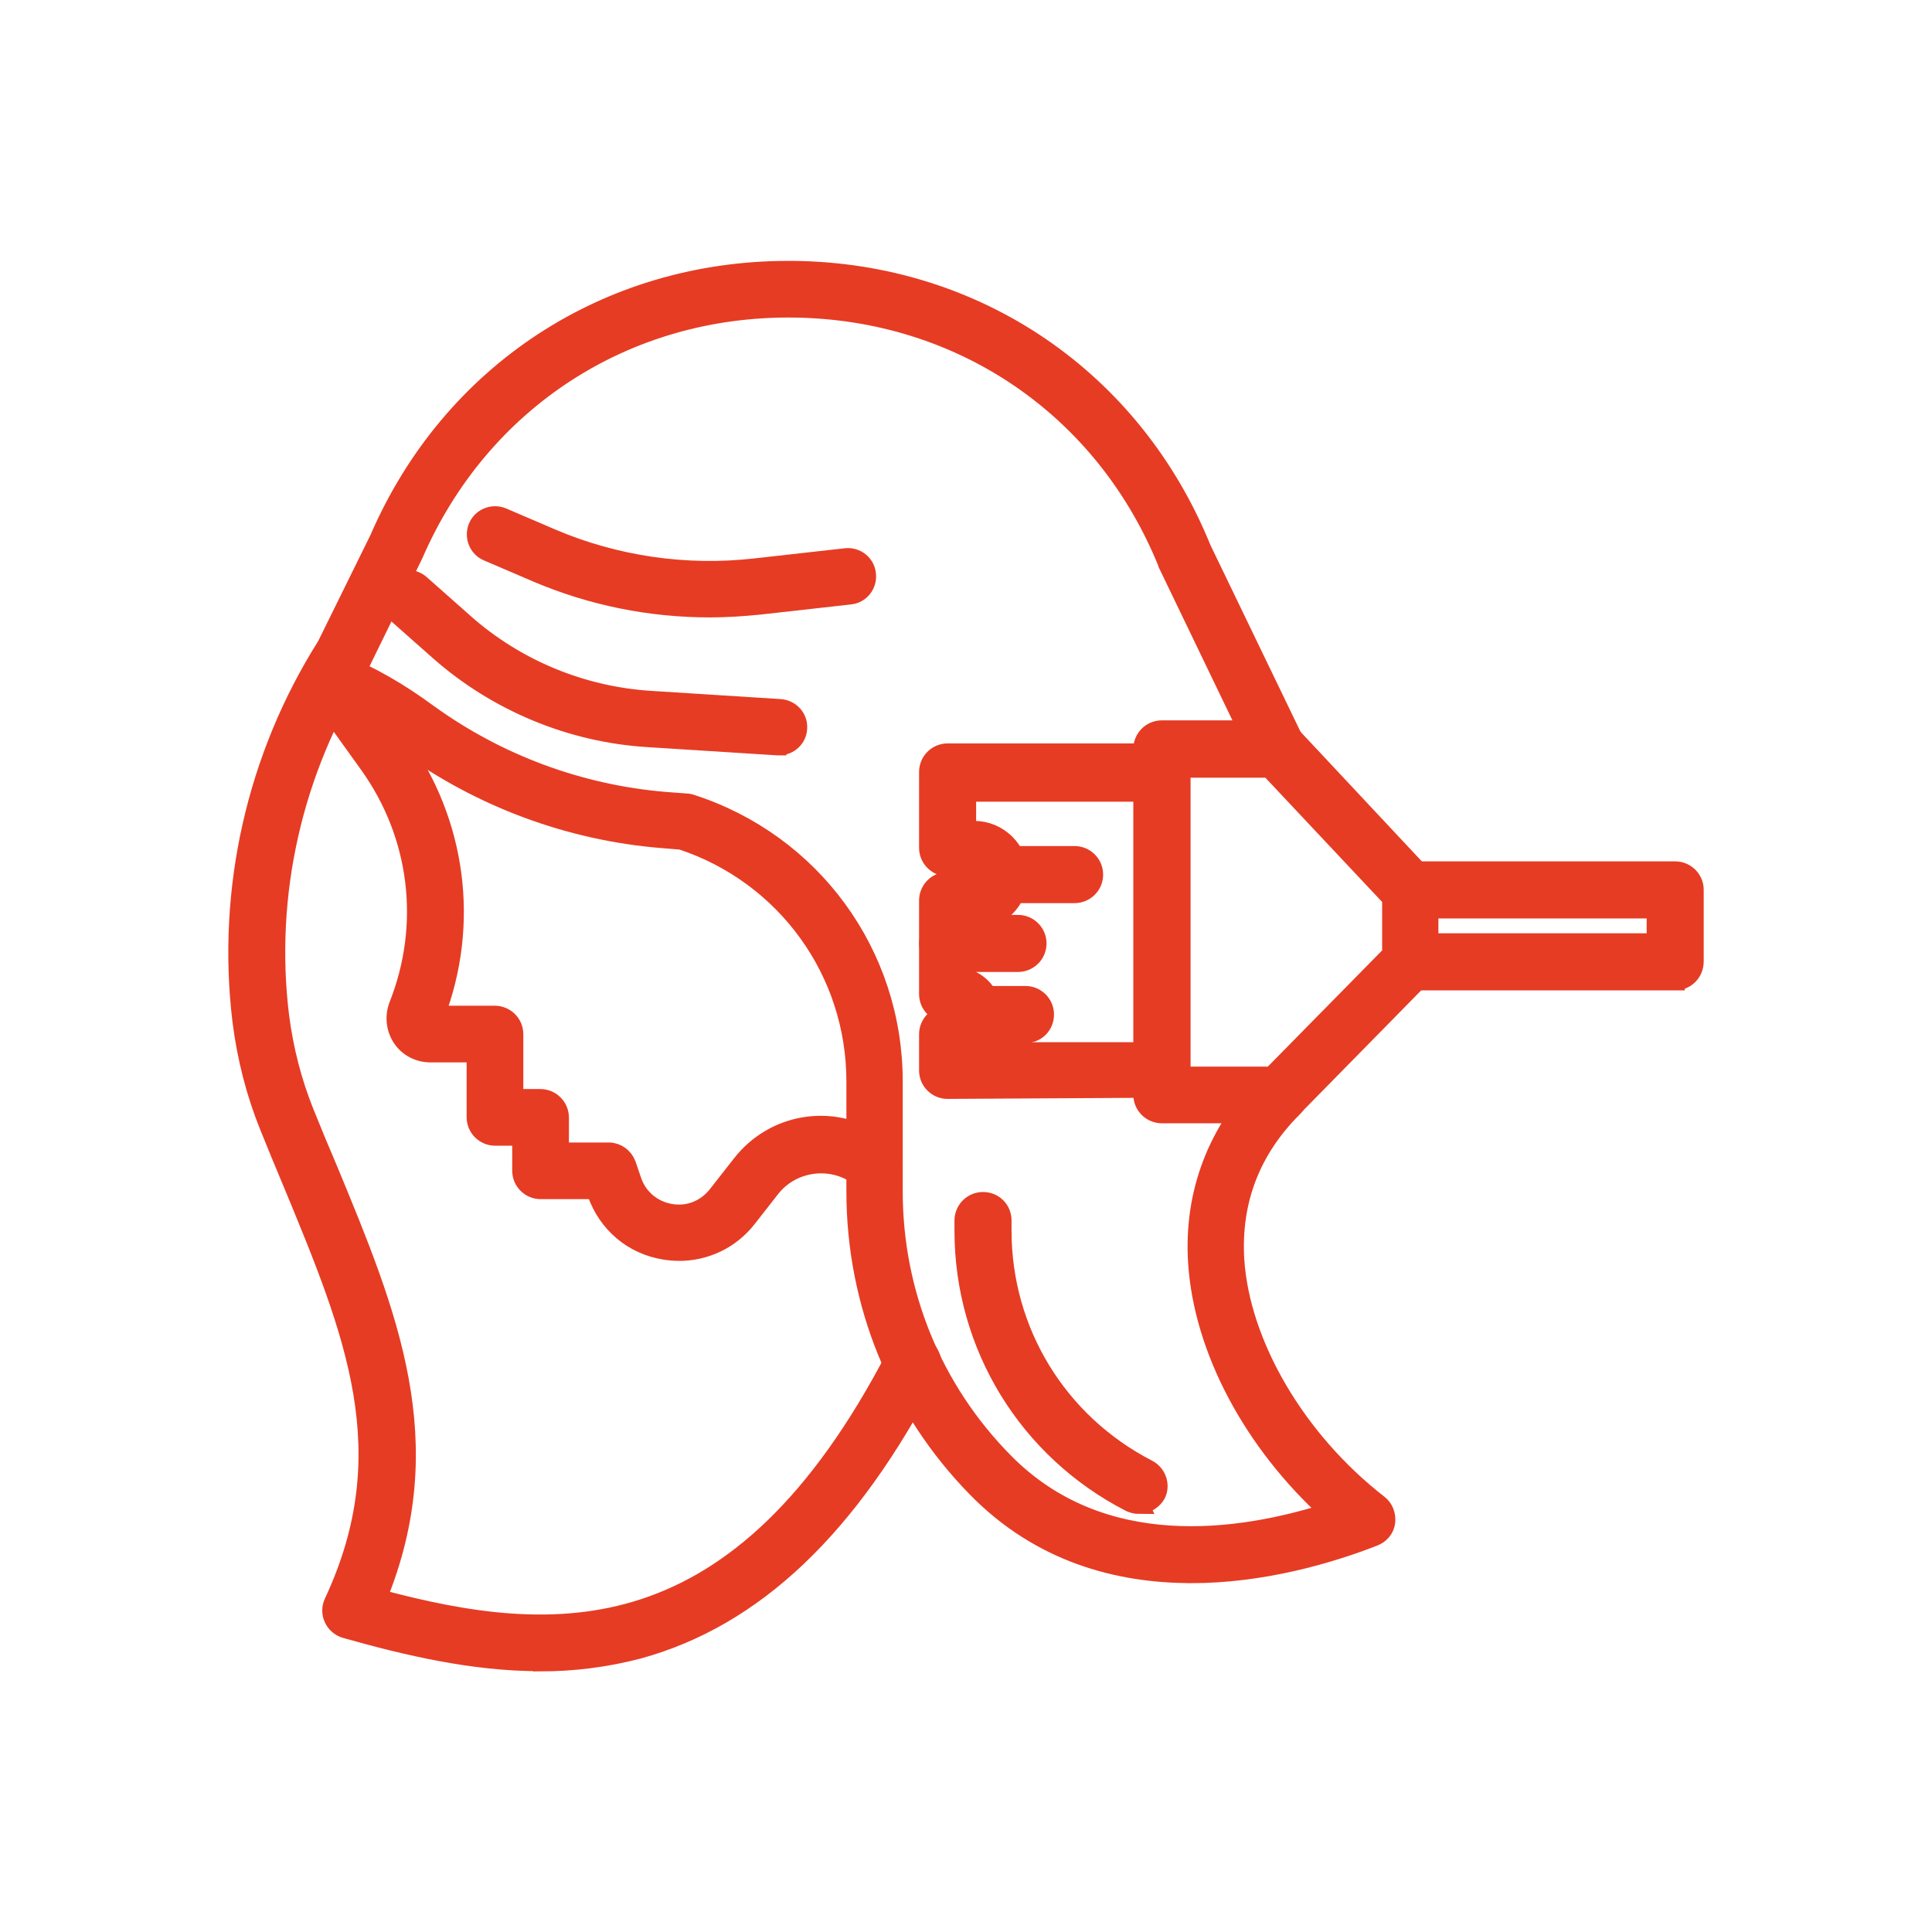<?xml version="1.0" encoding="UTF-8"?> <svg xmlns="http://www.w3.org/2000/svg" viewBox="0 0 100 100" fill-rule="evenodd"><path d="m27.93 86c-3.418 0-6.816-0.793-10.051-1.707-0.266-0.082-0.488-0.266-0.609-0.527-0.121-0.266-0.121-0.551 0-0.812 3.641-7.793 1.098-13.938-2.117-21.707-0.406-0.957-0.812-1.953-1.223-2.969-0.691-1.707-1.16-3.539-1.402-5.453-0.812-6.754 0.734-13.633 4.375-19.391l2.727-5.535c3.723-8.605 11.82-13.895 21.16-13.895h0.285c9.461 0.102 17.559 5.637 21.117 14.406l4.801 9.949c0.223 0.488 0.02 1.059-0.449 1.281-0.488 0.223-1.059 0.02-1.281-0.449l-4.801-9.969c0-0.02-0.02-0.039-0.02-0.062-3.254-8.059-10.68-13.121-19.367-13.223s-16.215 4.781-19.672 12.758c0 0.02-0.02 0.02-0.02 0.039l-2.746 5.617c-0.02 0.039-0.039 0.062-0.062 0.102-3.418 5.391-4.883 11.84-4.109 18.148 0.223 1.73 0.652 3.398 1.281 4.965 0.406 1.016 0.812 1.992 1.223 2.949 3.133 7.566 5.859 14.141 2.543 22.219 9.195 2.481 18.777 3.07 26.895-12.613 0.242-0.469 0.836-0.652 1.301-0.406 0.469 0.242 0.652 0.836 0.406 1.301-4.152 8.016-9.074 12.695-15.074 14.344-1.711 0.449-3.418 0.652-5.106 0.652z" fill-rule="evenodd" fill="#e63c24" stroke-width="1" stroke="#e63c24"></path><path d="m61.641 81.441c-3.785 0-7.793-1.078-11.066-4.414-4.047-4.129-6.266-9.582-6.266-15.359v-5.695c0-5.695-3.621-10.703-9.031-12.492l-0.996-0.082c-4.781-0.387-9.379-2.094-13.285-4.922-1.344-0.977-2.727-1.77-4.129-2.34l-0.203-0.082c-0.488-0.203-0.734-0.754-0.527-1.262 0.203-0.488 0.754-0.734 1.262-0.527l0.203 0.082c1.566 0.629 3.07 1.504 4.535 2.582 3.621 2.625 7.875 4.191 12.289 4.559l1.098 0.082c0.082 0 0.141 0.02 0.223 0.039 6.266 2.016 10.477 7.773 10.477 14.363v5.695c0 5.269 2.035 10.254 5.719 13.996 5.047 5.148 12.227 4.109 16.906 2.606-3.988-3.602-6.57-8.441-6.856-12.941-0.223-3.559 1.016-6.797 3.559-9.359 0.387-0.387 0.996-0.387 1.363 0 0.387 0.387 0.387 0.996 0 1.363-2.176 2.176-3.195 4.82-3.012 7.875 0.285 4.394 3.195 9.359 7.445 12.656 0.285 0.223 0.406 0.57 0.367 0.914-0.039 0.348-0.285 0.629-0.609 0.754-2.402 0.938-5.84 1.914-9.461 1.914z" fill-rule="evenodd" fill="#e63c24" stroke-width="1" stroke="#e63c24"></path><path d="m66.219 57.641h-6.082c-0.527 0-0.977-0.426-0.977-0.977v-17.902c0-0.527 0.426-0.977 0.977-0.977h5.981c0.266 0 0.527 0.102 0.711 0.305l6.856 7.324c0.164 0.184 0.266 0.406 0.266 0.652v3.703c0 0.242-0.102 0.488-0.285 0.672l-6.754 6.875c-0.184 0.223-0.426 0.324-0.691 0.324zm-5.106-1.934h4.719l6.207-6.309v-2.91l-6.328-6.734h-4.598zm11.883-5.922z" fill-rule="evenodd" fill="#e63c24" stroke-width="1" stroke="#e63c24"></path><path d="m86.707 50.762h-13.734c-0.527 0-0.977-0.426-0.977-0.977 0-0.551 0.426-0.977 0.977-0.977h12.758v-1.77h-12.758c-0.527 0-0.977-0.426-0.977-0.977s0.426-0.977 0.977-0.977h13.734c0.527 0 0.977 0.426 0.977 0.977v3.703c0 0.551-0.426 0.996-0.977 0.996z" fill-rule="evenodd" fill="#e63c24" stroke-width="1" stroke="#e63c24"></path><path d="m49.047 56.379c-0.266 0-0.508-0.102-0.691-0.285-0.184-0.184-0.285-0.426-0.285-0.691v-1.871c0-0.527 0.426-0.977 0.977-0.977h0.348c0.039 0 0.062-0.02 0.062-0.062 0-0.039-0.02-0.062-0.062-0.062h-0.348c-0.527 0-0.977-0.426-0.977-0.977v-4.844c0-0.527 0.426-0.977 0.977-0.977h1.344c0.203 0 0.387-0.164 0.387-0.387 0-0.203-0.184-0.387-0.387-0.387h-1.344c-0.527 0-0.977-0.426-0.977-0.977v-3.926c0-0.527 0.426-0.977 0.977-0.977h11.09c0.527 0 0.977 0.426 0.977 0.977v15.383c0 0.527-0.426 0.977-0.977 0.977zm0.977-1.973v0.039h9.156v-13.449h-9.156v1.992h0.387c1.281 0 2.32 1.039 2.32 2.32s-1.039 2.32-2.32 2.32h-0.387v3.012c0.793 0.266 1.363 1.016 1.363 1.891s-0.57 1.605-1.363 1.871z" fill-rule="evenodd" fill="#e63c24" stroke-width="1" stroke="#e63c24"></path><path d="m55.621 46.246h-3.887c-0.527 0-0.977-0.426-0.977-0.977s0.426-0.977 0.977-0.977h3.887c0.527 0 0.977 0.426 0.977 0.977s-0.449 0.977-0.977 0.977z" fill-rule="evenodd" fill="#e63c24" stroke-width="1" stroke="#e63c24"></path><path d="m53.078 53.488h-2.664c-0.527 0-0.977-0.426-0.977-0.977s0.426-0.977 0.977-0.977h2.664c0.527 0 0.977 0.426 0.977 0.977s-0.426 0.977-0.977 0.977z" fill-rule="evenodd" fill="#e63c24" stroke-width="1" stroke="#e63c24"></path><path d="m52.691 49.809h-3.641c-0.527 0-0.977-0.426-0.977-0.977s0.426-0.977 0.977-0.977h3.641c0.527 0 0.977 0.426 0.977 0.977s-0.449 0.977-0.977 0.977z" fill-rule="evenodd" fill="#e63c24" stroke-width="1" stroke="#e63c24"></path><path d="m40.32 38.598h-0.062l-6.715-0.426c-3.969-0.242-7.793-1.832-10.781-4.457l-2.277-2.016c-0.406-0.348-0.449-0.957-0.082-1.363 0.348-0.406 0.957-0.449 1.363-0.082l2.277 2.016c2.664 2.359 6.082 3.766 9.625 3.988l6.715 0.426c0.527 0.039 0.938 0.488 0.895 1.016-0.02 0.508-0.449 0.895-0.957 0.895z" fill-rule="evenodd" fill="#e63c24" stroke-width="1" stroke="#e63c24"></path><path d="m36.738 31.457c-3.07 0-6.102-0.609-8.93-1.812l-2.562-1.098c-0.488-0.203-0.711-0.773-0.508-1.262 0.203-0.488 0.773-0.711 1.262-0.508l2.562 1.098c3.297 1.402 6.938 1.934 10.52 1.527l4.699-0.527c0.527-0.062 1.016 0.324 1.059 0.855 0.062 0.527-0.324 1.016-0.855 1.059l-4.699 0.527c-0.836 0.082-1.688 0.141-2.543 0.141z" fill-rule="evenodd" fill="#e63c24" stroke-width="1" stroke="#e63c24"></path><path d="m58.957 77.863c-0.141 0-0.305-0.039-0.449-0.102-5.309-2.727-8.605-8.117-8.605-14.059v-0.527c0-0.527 0.426-0.977 0.977-0.977 0.551 0 0.977 0.426 0.977 0.977v0.527c0 5.231 2.891 9.949 7.547 12.348 0.469 0.242 0.672 0.836 0.426 1.301-0.184 0.305-0.527 0.508-0.875 0.508z" fill-rule="evenodd" fill="#e63c24" stroke-width="1" stroke="#e63c24"></path><path d="m35.152 64.762c-0.242 0-0.508-0.02-0.754-0.062-1.648-0.266-2.949-1.383-3.5-2.949l-0.062-0.184h-2.848c-0.266 0-0.508-0.102-0.691-0.285s-0.285-0.426-0.285-0.691v-1.789h-1.383c-0.527 0-0.977-0.426-0.977-0.977v-3.336h-2.379c-0.59 0-1.141-0.285-1.465-0.773-0.324-0.488-0.387-1.098-0.184-1.648 1.668-4.191 1.098-8.852-1.527-12.512l-2.688-3.742c-0.305-0.426-0.203-1.039 0.223-1.344 0.426-0.305 1.039-0.203 1.344 0.223l2.688 3.742c2.969 4.129 3.664 9.379 1.852 14.121h3.094c0.527 0 0.977 0.426 0.977 0.977v3.336h1.383c0.527 0 0.977 0.426 0.977 0.977v1.789h2.562c0.406 0 0.773 0.266 0.914 0.652l0.285 0.836c0.305 0.895 1.059 1.527 1.992 1.688 0.938 0.164 1.852-0.203 2.441-0.957l1.242-1.586c1.668-2.137 4.637-2.644 6.918-1.18l0.469 0.285c0.449 0.285 0.59 0.875 0.305 1.344-0.285 0.449-0.875 0.59-1.344 0.305l-0.469-0.285c-1.426-0.895-3.336-0.57-4.375 0.754l-1.242 1.586c-0.855 1.078-2.137 1.688-3.5 1.688z" fill-rule="evenodd" fill="#e63c24" stroke-width="1" stroke="#e63c24"></path></svg> 
